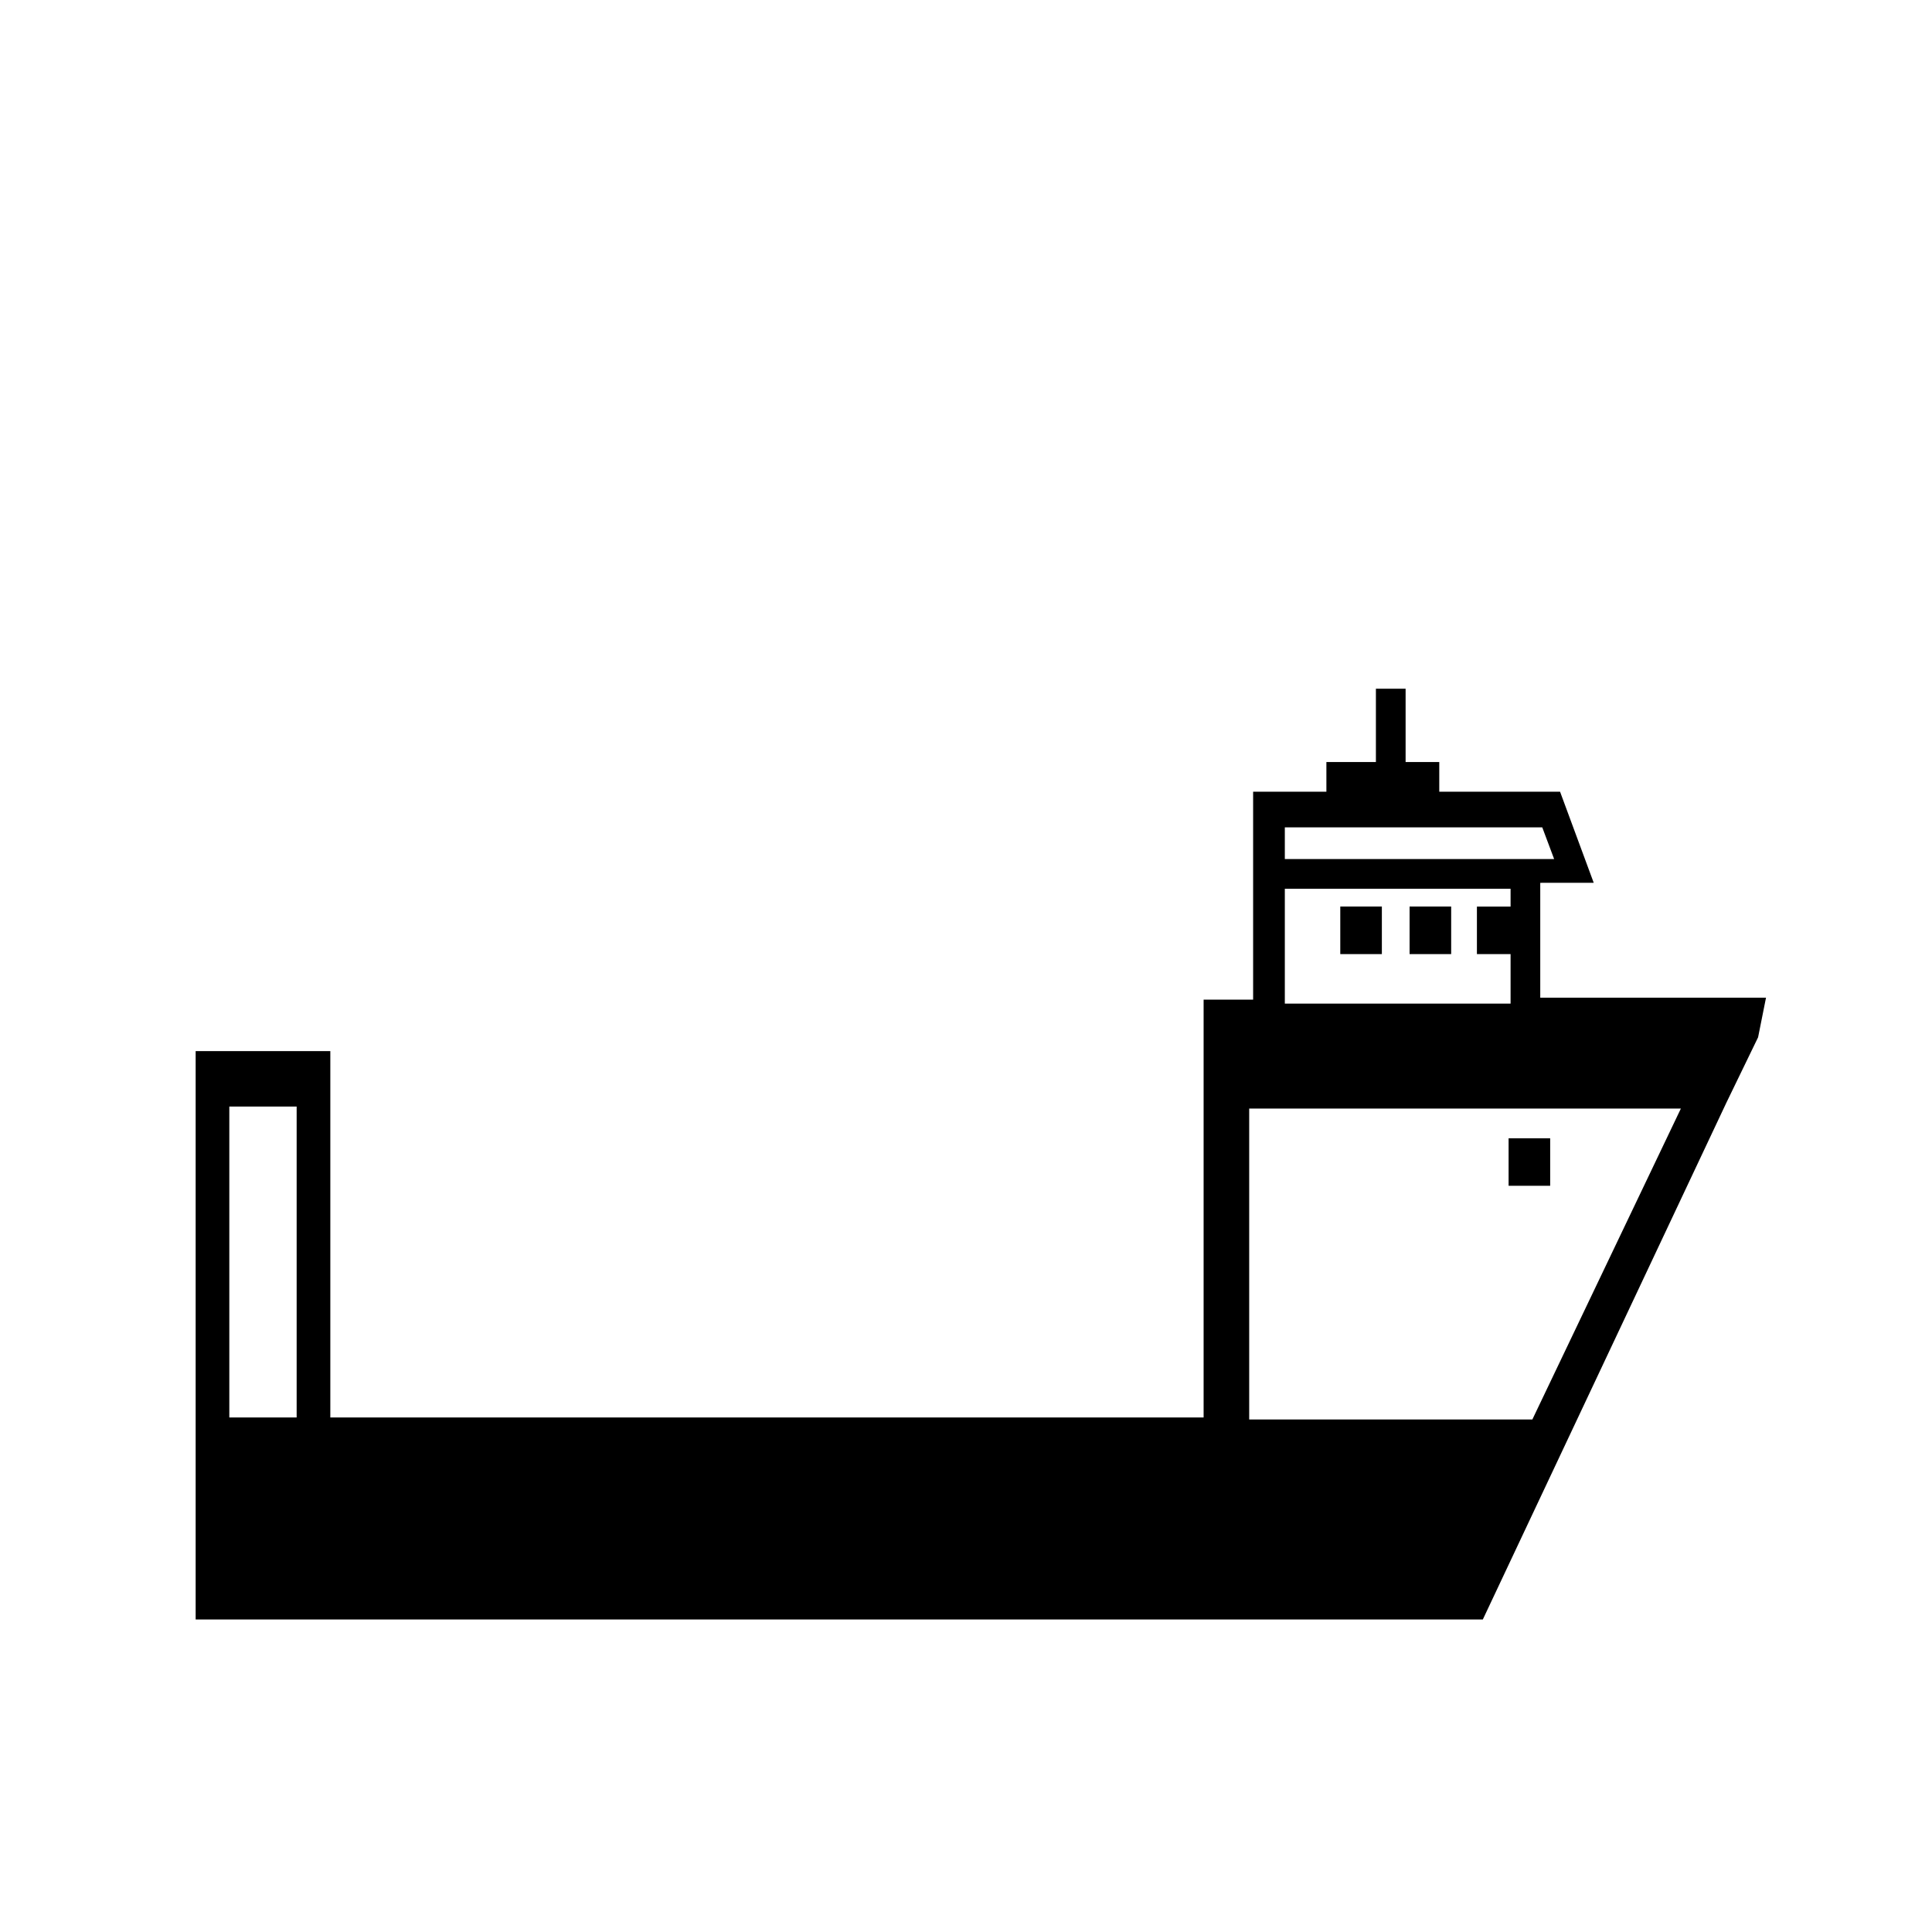 <?xml version="1.0" encoding="UTF-8"?>
<!-- Uploaded to: SVG Repo, www.svgrepo.com, Generator: SVG Repo Mixer Tools -->
<svg fill="#000000" width="800px" height="800px" version="1.1" viewBox="144 144 512 512" xmlns="http://www.w3.org/2000/svg">
 <path d="m195.85 573.18v-150.62h35.688v97.09h-17.844 8.922v-82.398h-17.844v82.395h-8.922 267.12v-110.73h13.121v-55.105h19.418v-7.871h13.121v-19.418h7.871v19.418h8.922v7.871h32.012l8.922 24.141-14.172 0.004v30.438h59.828l-2.098 10.496-8.398 17.32-64.551 136.97zm354.24-53.004 39.359-82.395h-114.4v82.395zm-6.297-61.93v-12.594h11.02v12.594zm0.527-48.281v-13.121h-8.922v-12.594h8.922v-4.723h-59.828v30.438zm-45.133-13.117v-12.598h11.02v12.594zm18.367 0v-12.598h11.02v12.594zm38.309-25.191-3.148-8.398h-68.223v8.398z"/>
</svg>